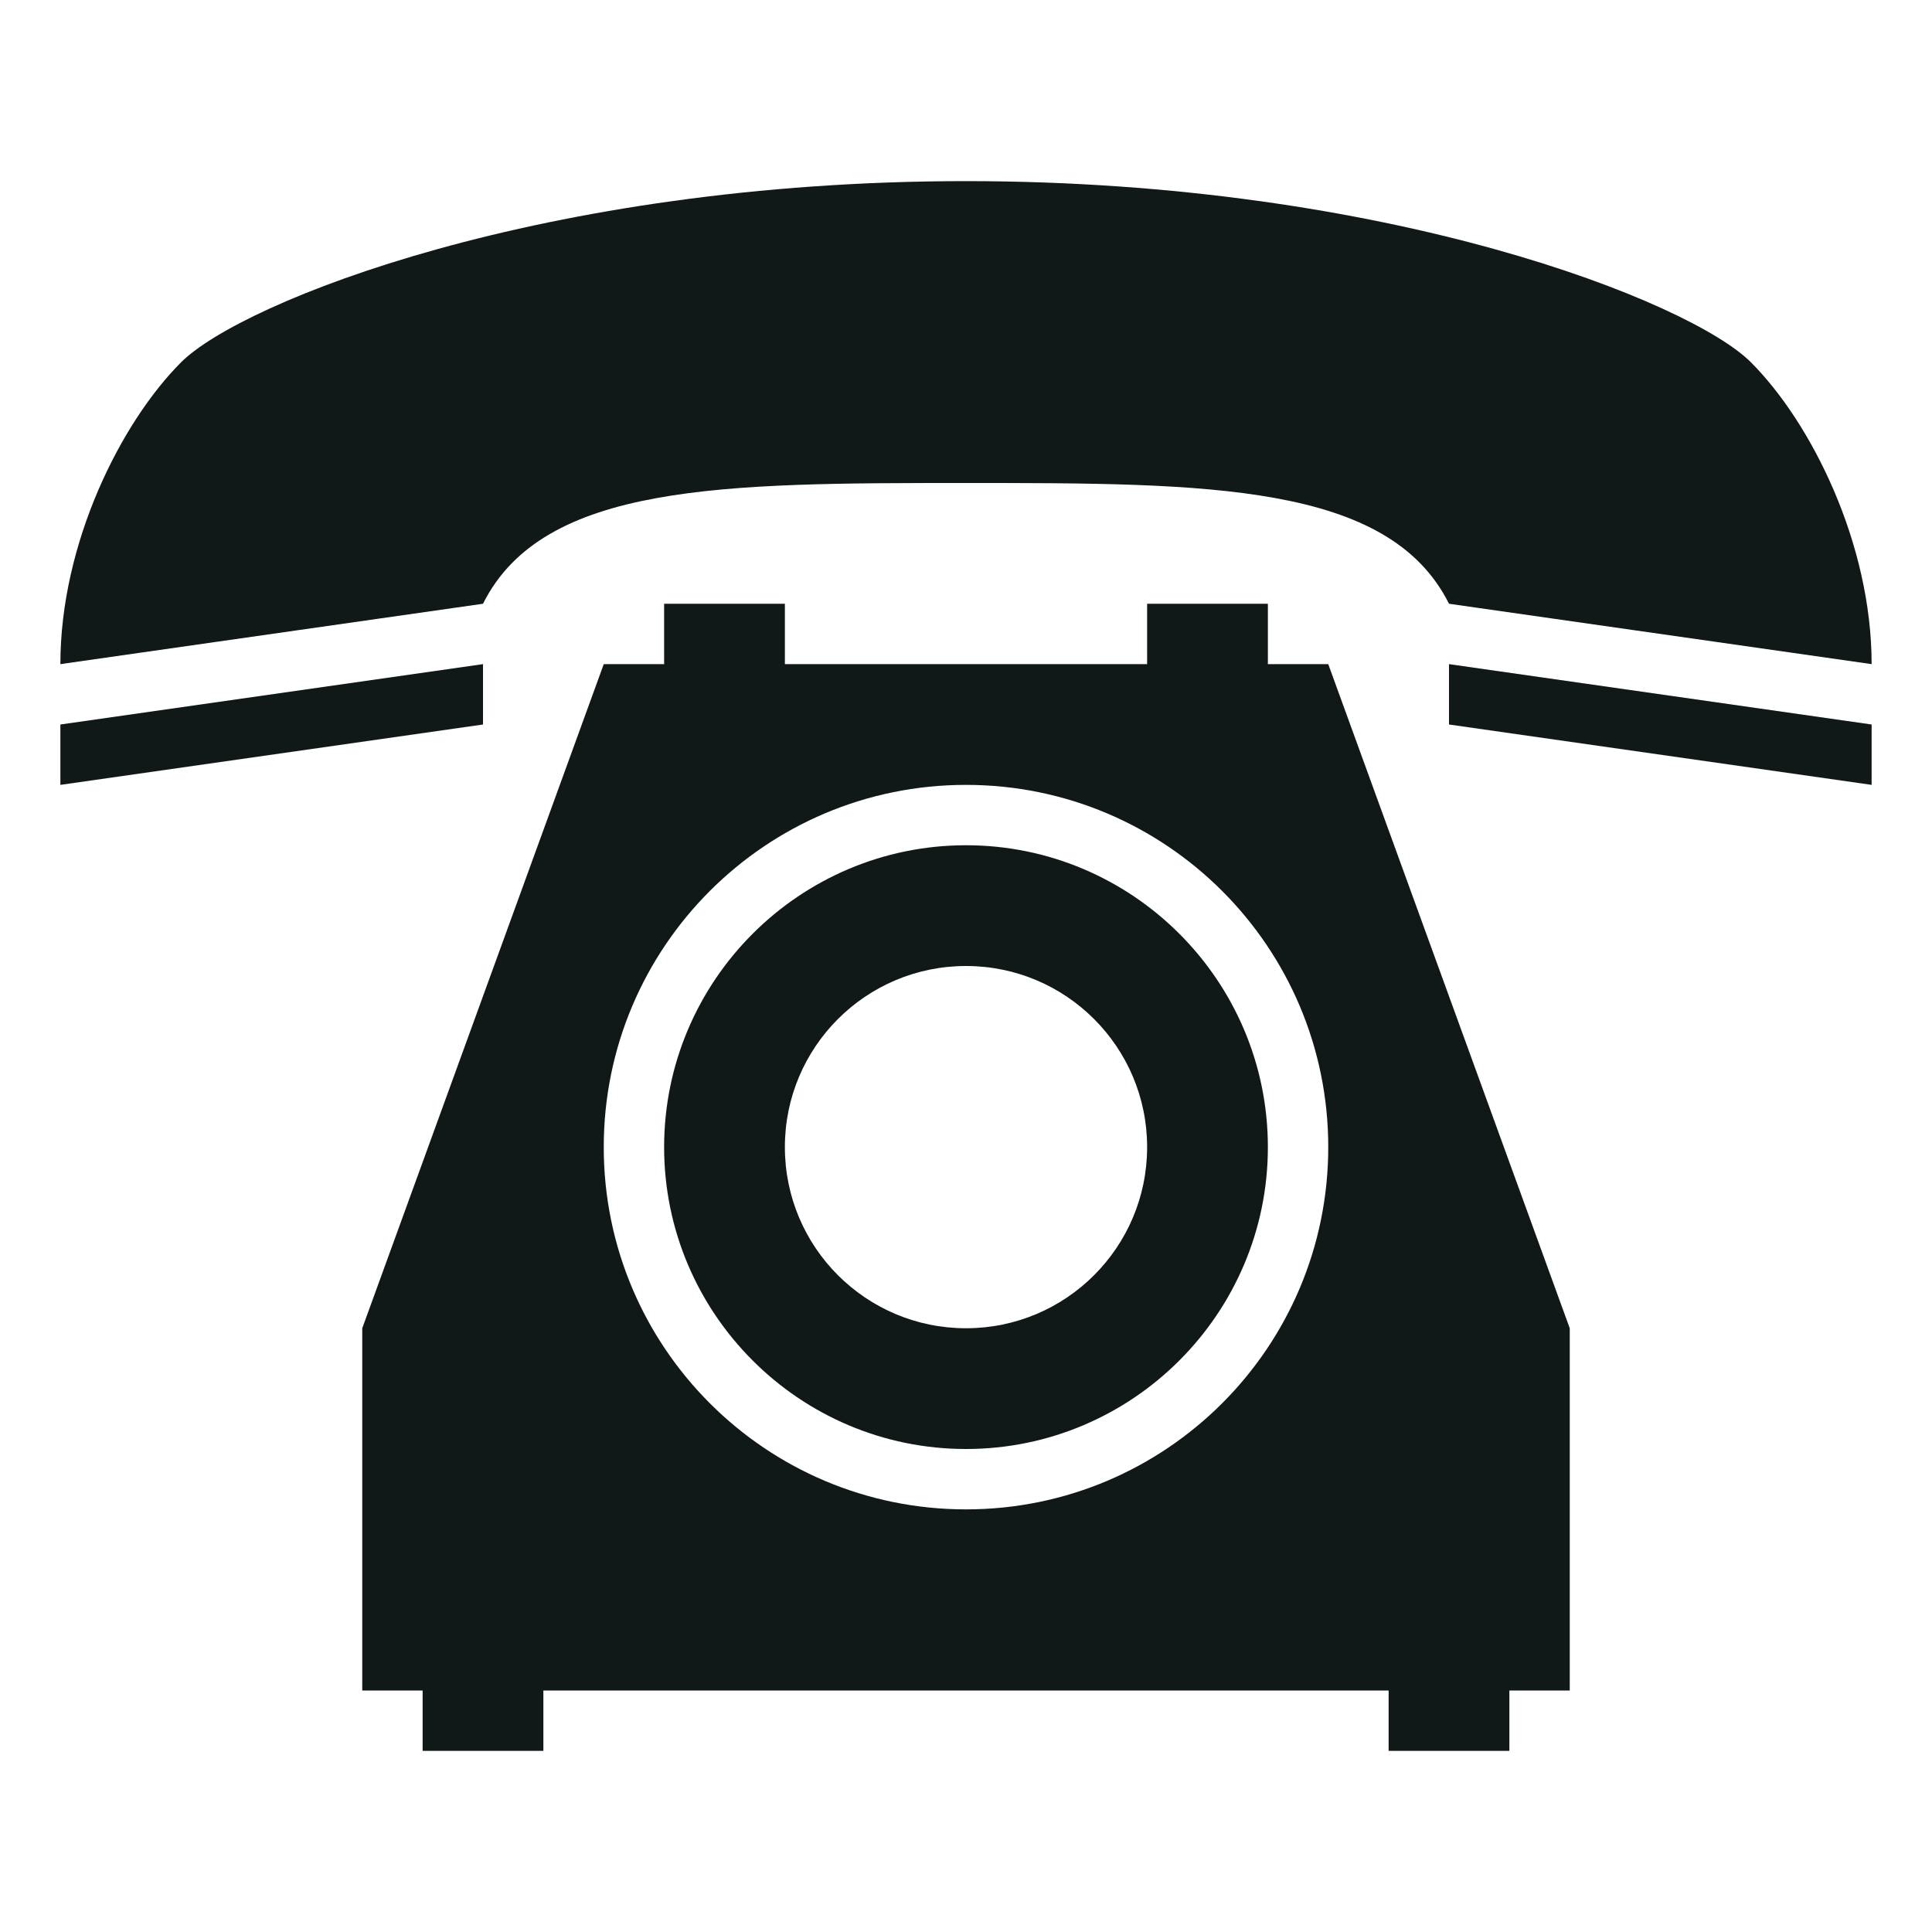 <?xml version="1.0" encoding="utf-8"?>
<svg version="1.1" id="Uploaded to svgrepo.com" xmlns="http://www.w3.org/2000/svg" xmlns:xlink="http://www.w3.org/1999/xlink" 
	 width="800px" height="800px" viewBox="0 0 32 32" xml:space="preserve">
<style type="text/css">
	.sharpcorners_een{fill:#111918;}
	.st0{fill:#0B1719;}
</style>
<path class="sharpcorners_een" d="M21,11v-1h-2v1h-6v-1h-2v1h-1L6,22v6h1v1h2v-1h14v1h2v-1h1v-6l-4-11H21z M16,25
	c-3.314,0-6-2.686-6-6s2.686-6,6-6s6,2.686,6,6S19.314,25,16,25z M16,14c-2.757,0-5,2.243-5,5s2.243,5,5,5s5-2.243,5-5
	S18.757,14,16,14z M16,22c-1.657,0-3-1.343-3-3s1.343-3,3-3s3,1.343,3,3S17.657,22,16,22z M8,12l-7,1v-1l7-1V12z M8,10l-7,1
	c0-2,1-4,2-5s6-3,13-3s12,2,13,3s2,3,2,5l-7-1c-1-2-4-2-8-2C12,8,9,8,8,10z M24,11l7,1v1l-7-1V11z"/>
</svg>